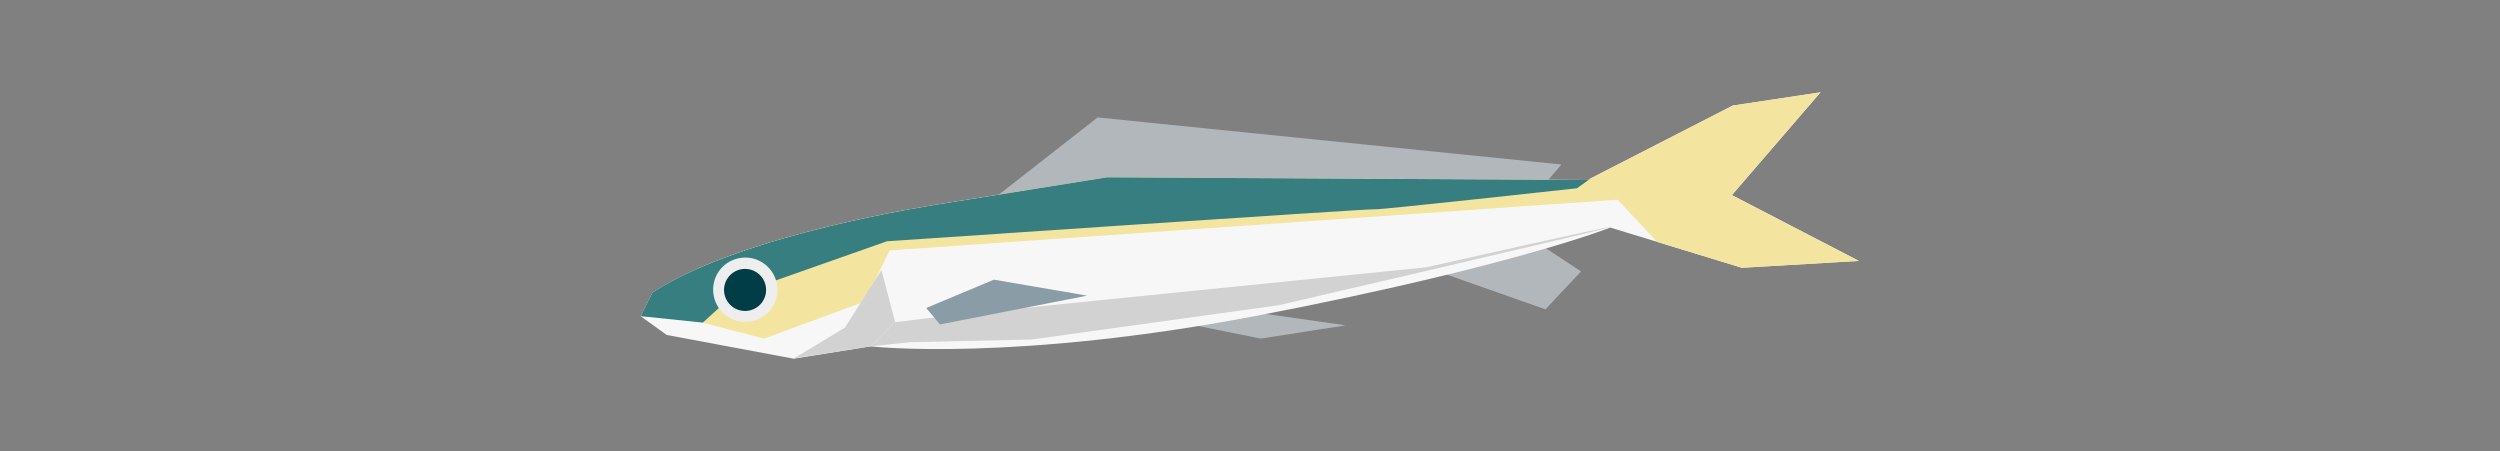 <?xml version="1.0" encoding="utf-8"?>
<!-- Generator: Adobe Illustrator 24.1.2, SVG Export Plug-In . SVG Version: 6.00 Build 0)  -->
<svg version="1.1" id="レイヤー_1" xmlns="http://www.w3.org/2000/svg" xmlns:xlink="http://www.w3.org/1999/xlink" x="0px"
	 y="0px" viewBox="0 0 547.1 98.7" style="enable-background:new 0 0 547.1 98.7;" xml:space="preserve">
<rect x="0" y="0" width="547.1" height="98.7" fill="#808080" stroke="none"/>
<style type="text/css">
	.st0{fill:#9CA2C7;}
	.st1{fill:#EEEEEF;}
	.st2{clip-path:url(#SVGID_2_);fill:#F2CDDD;}
	.st3{clip-path:url(#SVGID_2_);fill:#9CA2C7;}
	.st4{clip-path:url(#SVGID_2_);fill:#366B80;}
	.st5{fill:#C8C9CA;}
	.st6{fill:#366B80;}
	.st7{fill:#D2D2D3;}
	.st8{fill:#C6A08B;}
	.st9{fill:#FFFFFF;}
	.st10{clip-path:url(#SVGID_4_);fill:#F2CDDD;}
	.st11{clip-path:url(#SVGID_4_);fill:#9CA2C7;}
	.st12{clip-path:url(#SVGID_4_);fill:#366B80;}
	.st13{fill:#F8C8A8;}
	.st14{fill:#F7F7F7;}
	.st15{clip-path:url(#SVGID_6_);fill:#EB7155;}
	.st16{clip-path:url(#SVGID_6_);fill:#FFED75;}
	.st17{fill:#F8CB83;}
	.st18{fill:#DBDCDC;}
	.st19{fill:#005997;}
	.st20{fill:#EB7155;}
	.st21{fill:#B1B7BB;}
	.st22{clip-path:url(#SVGID_8_);fill:#F3E5A0;}
	.st23{clip-path:url(#SVGID_8_);fill:#377E80;}
	.st24{fill:#003D46;}
	.st25{fill:#8A9CA6;}
	.st26{clip-path:url(#SVGID_10_);fill:#F3E5A0;}
	.st27{clip-path:url(#SVGID_10_);fill:#377E80;}
	.st28{fill:#EAB75F;}
	.st29{fill:#E19448;}
	.st30{fill:#344954;}
	.st31{fill:#D58249;}
	.st32{fill:#F2A85A;}
	.st33{fill:#B4B5B5;}
	.st34{fill:#23756F;}
	.st35{fill:#005871;}
	.st36{fill:#4A7990;}
	.st37{fill:#79B2C5;}
	.st38{fill:#899DA9;}
	.st39{clip-path:url(#SVGID_12_);fill:#EB7155;}
	.st40{clip-path:url(#SVGID_12_);fill:#FFED75;}
	.st41{fill:#AAB5BB;}
	.st42{clip-path:url(#SVGID_14_);fill:#92C1CE;}
	.st43{clip-path:url(#SVGID_14_);fill:#00569A;}
	.st44{fill:#0084CA;}
	.st45{fill:#DED9DC;}
	.st46{clip-path:url(#SVGID_16_);fill:#F3E5A0;}
	.st47{clip-path:url(#SVGID_16_);fill:#377E80;}
	.st48{clip-path:url(#SVGID_18_);fill:#EB7155;}
	.st49{clip-path:url(#SVGID_18_);fill:#FFED75;}
	.st50{fill:#F3AC9D;}
	.st51{fill:#F9D3C1;}
	.st52{fill:#E8B041;}
	.st53{fill:#EC7E9B;}
	.st54{clip-path:url(#SVGID_20_);fill:#004E7A;}
	.st55{clip-path:url(#SVGID_20_);fill:#FFFFFF;}
	.st56{clip-path:url(#SVGID_22_);fill:#004E7A;}
	.st57{clip-path:url(#SVGID_22_);fill:#FFFFFF;}
	.st58{fill:#E73D47;}
	.st59{fill:#F19A95;}
	.st60{fill:#FFE673;}
	.st61{clip-path:url(#SVGID_24_);fill:#007E96;}
	.st62{clip-path:url(#SVGID_26_);fill:#007E96;}
	.st63{fill:#EE8EA4;}
	.st64{fill:#3482C5;}
	.st65{fill:#34707C;}
	.st66{fill:#36768D;}
	.st67{fill:#337AA9;}
	.st68{fill:#B3B5B4;}
	.st69{fill:#AD848B;}
	.st70{fill:#B7C66B;}
	.st71{fill:#B7DBEE;}
	.st72{fill:#006C8C;}
	.st73{fill:#2570B8;}
	.st74{clip-path:url(#SVGID_28_);fill:#004E7A;}
	.st75{clip-path:url(#SVGID_28_);fill:#FFFFFF;}
	.st76{clip-path:url(#SVGID_30_);fill:#004E7A;}
	.st77{clip-path:url(#SVGID_30_);fill:#FFFFFF;}
	.st78{clip-path:url(#SVGID_32_);fill:#007E96;}
	.st79{clip-path:url(#SVGID_34_);fill:#007E96;}
	.st80{clip-path:url(#SVGID_36_);fill:#004E7A;}
	.st81{clip-path:url(#SVGID_36_);fill:#FFFFFF;}
	.st82{clip-path:url(#SVGID_38_);fill:#004E7A;}
	.st83{clip-path:url(#SVGID_38_);fill:#FFFFFF;}
	.st84{clip-path:url(#SVGID_40_);fill:#007E96;}
	.st85{clip-path:url(#SVGID_42_);fill:#007E96;}
	.st86{clip-path:url(#SVGID_44_);fill:#004E7A;}
	.st87{clip-path:url(#SVGID_44_);fill:#FFFFFF;}
	.st88{clip-path:url(#SVGID_46_);fill:#004E7A;}
	.st89{clip-path:url(#SVGID_46_);fill:#FFFFFF;}
	.st90{clip-path:url(#SVGID_48_);fill:#007E96;}
	.st91{clip-path:url(#SVGID_50_);fill:#007E96;}
	.st92{clip-path:url(#SVGID_52_);fill:#F2CDDD;}
	.st93{clip-path:url(#SVGID_52_);fill:#9CA2C7;}
	.st94{clip-path:url(#SVGID_52_);fill:#366B80;}
	.st95{clip-path:url(#SVGID_54_);fill:#004E7A;}
	.st96{clip-path:url(#SVGID_54_);fill:#FFFFFF;}
	.st97{clip-path:url(#SVGID_56_);fill:#004E7A;}
	.st98{clip-path:url(#SVGID_56_);fill:#FFFFFF;}
	.st99{clip-path:url(#SVGID_58_);fill:#007E96;}
	.st100{clip-path:url(#SVGID_60_);fill:#007E96;}
	.st101{clip-path:url(#SVGID_62_);fill:#92C1CE;}
	.st102{clip-path:url(#SVGID_62_);fill:#00569A;}
	.st103{clip-path:url(#SVGID_64_);fill:#EB7155;}
	.st104{clip-path:url(#SVGID_64_);fill:#FFED75;}
	.st105{clip-path:url(#SVGID_66_);fill:#F3E5A0;}
	.st106{clip-path:url(#SVGID_66_);fill:#377E80;}
	.st107{clip-path:url(#SVGID_68_);fill:#F3E5A0;}
	.st108{clip-path:url(#SVGID_68_);fill:#377E80;}
	.st109{clip-path:url(#SVGID_70_);fill:#F2CDDD;}
	.st110{clip-path:url(#SVGID_70_);fill:#9CA2C7;}
	.st111{clip-path:url(#SVGID_70_);fill:#366B80;}
</style>
<g>
	<polygon class="st21" points="216.4,44.3 240.2,25.7 341.7,36 336.5,42.1 	"/>
	<polygon class="st21" points="312.1,58.5 338.2,67.7 346,59.4 333.4,51.1 	"/>
	<polygon class="st21" points="259.5,70.8 275.9,74.1 294.5,71.2 263.7,66.8 	"/>
	<path class="st14" d="M142.8,64l-2.6,5.2l5.7,4.1l27.8,5.2l16.8-2.7c0,0,31.4,3.6,86.1-7s75.8-19,75.8-19l28.8,8.8l25.6-1.5
		L379,42.7l19.4-22.5l-19.2,2.9l-31.8,16.3l-105.1-0.6l-37.5,6C204.7,44.9,162.9,51,142.8,64z"/>
	<g>
		<defs>
			<path id="SVGID_7_" d="M142.8,64l-2.6,5.2l5.7,4.1l27.8,5.2l16.8-2.7c0,0,31.4,3.6,86.1-7c54.7-10.6,75.8-19,75.8-19l28.8,8.8
				l25.6-1.5L379,42.7l19.4-22.5l-19.2,2.9l-31.8,16.3l-105.1-0.6l-37.5,6C204.7,44.9,162.9,51,142.8,64"/>
		</defs>
		<clipPath id="SVGID_2_">
			<use xlink:href="#SVGID_7_"  style="overflow:visible;"/>
		</clipPath>
		<path style="clip-path:url(#SVGID_2_);fill:#F3E5A0;" d="M153.7,70.6l13.5,3.5l22-8.1l5.5-11.2L354,43.7l10.1,10.8
			c0,0,16.5,9.8,19.6,10.1s32.2-3.3,32.2-3.3L410.5,15L151.1,39.8L153.7,70.6z"/>
		<path style="clip-path:url(#SVGID_2_);fill:#377E80;" d="M140.3,69.2l13.5,1.4l6.5-5.9l33.8-11.9c0,0,106.2-7.2,106.8-7
			c0.6,0.2,44.2-4.6,44.2-4.6l6.6-4.7l-115-4.8l-97.4,27.9L140.3,69.2z"/>
	</g>
	<polygon class="st7" points="192.9,59.1 184.9,71.7 173.8,78.4 190.5,75.8 195.9,70.5 	"/>
	<path class="st1" d="M170.1,62.7c0.4,3.9-2.4,7.3-6.3,7.7c-3.9,0.4-7.3-2.4-7.7-6.3c-0.4-3.9,2.4-7.3,6.3-7.7
		C166.2,56,169.7,58.8,170.1,62.7z"/>
	<ellipse transform="matrix(0.631 -0.776 0.776 0.631 10.998 149.931)" class="st24" cx="163" cy="63.4" rx="4.6" ry="4.6"/>
	<path class="st7" d="M195.9,70.5c0,0,12.5-1.5,14.2-1.7c0.7-0.1,102-10.3,102-10.3s42.5-9.6,40.3-8.8s-72.6,17.1-72.6,17.1
		l-54.1,7.5L199,74.9l-8.5,0.9"/>
	<polygon class="st25" points="202.7,67.4 205.7,71 237.9,64.7 217.5,61.2 	"/>
</g>
</svg>
